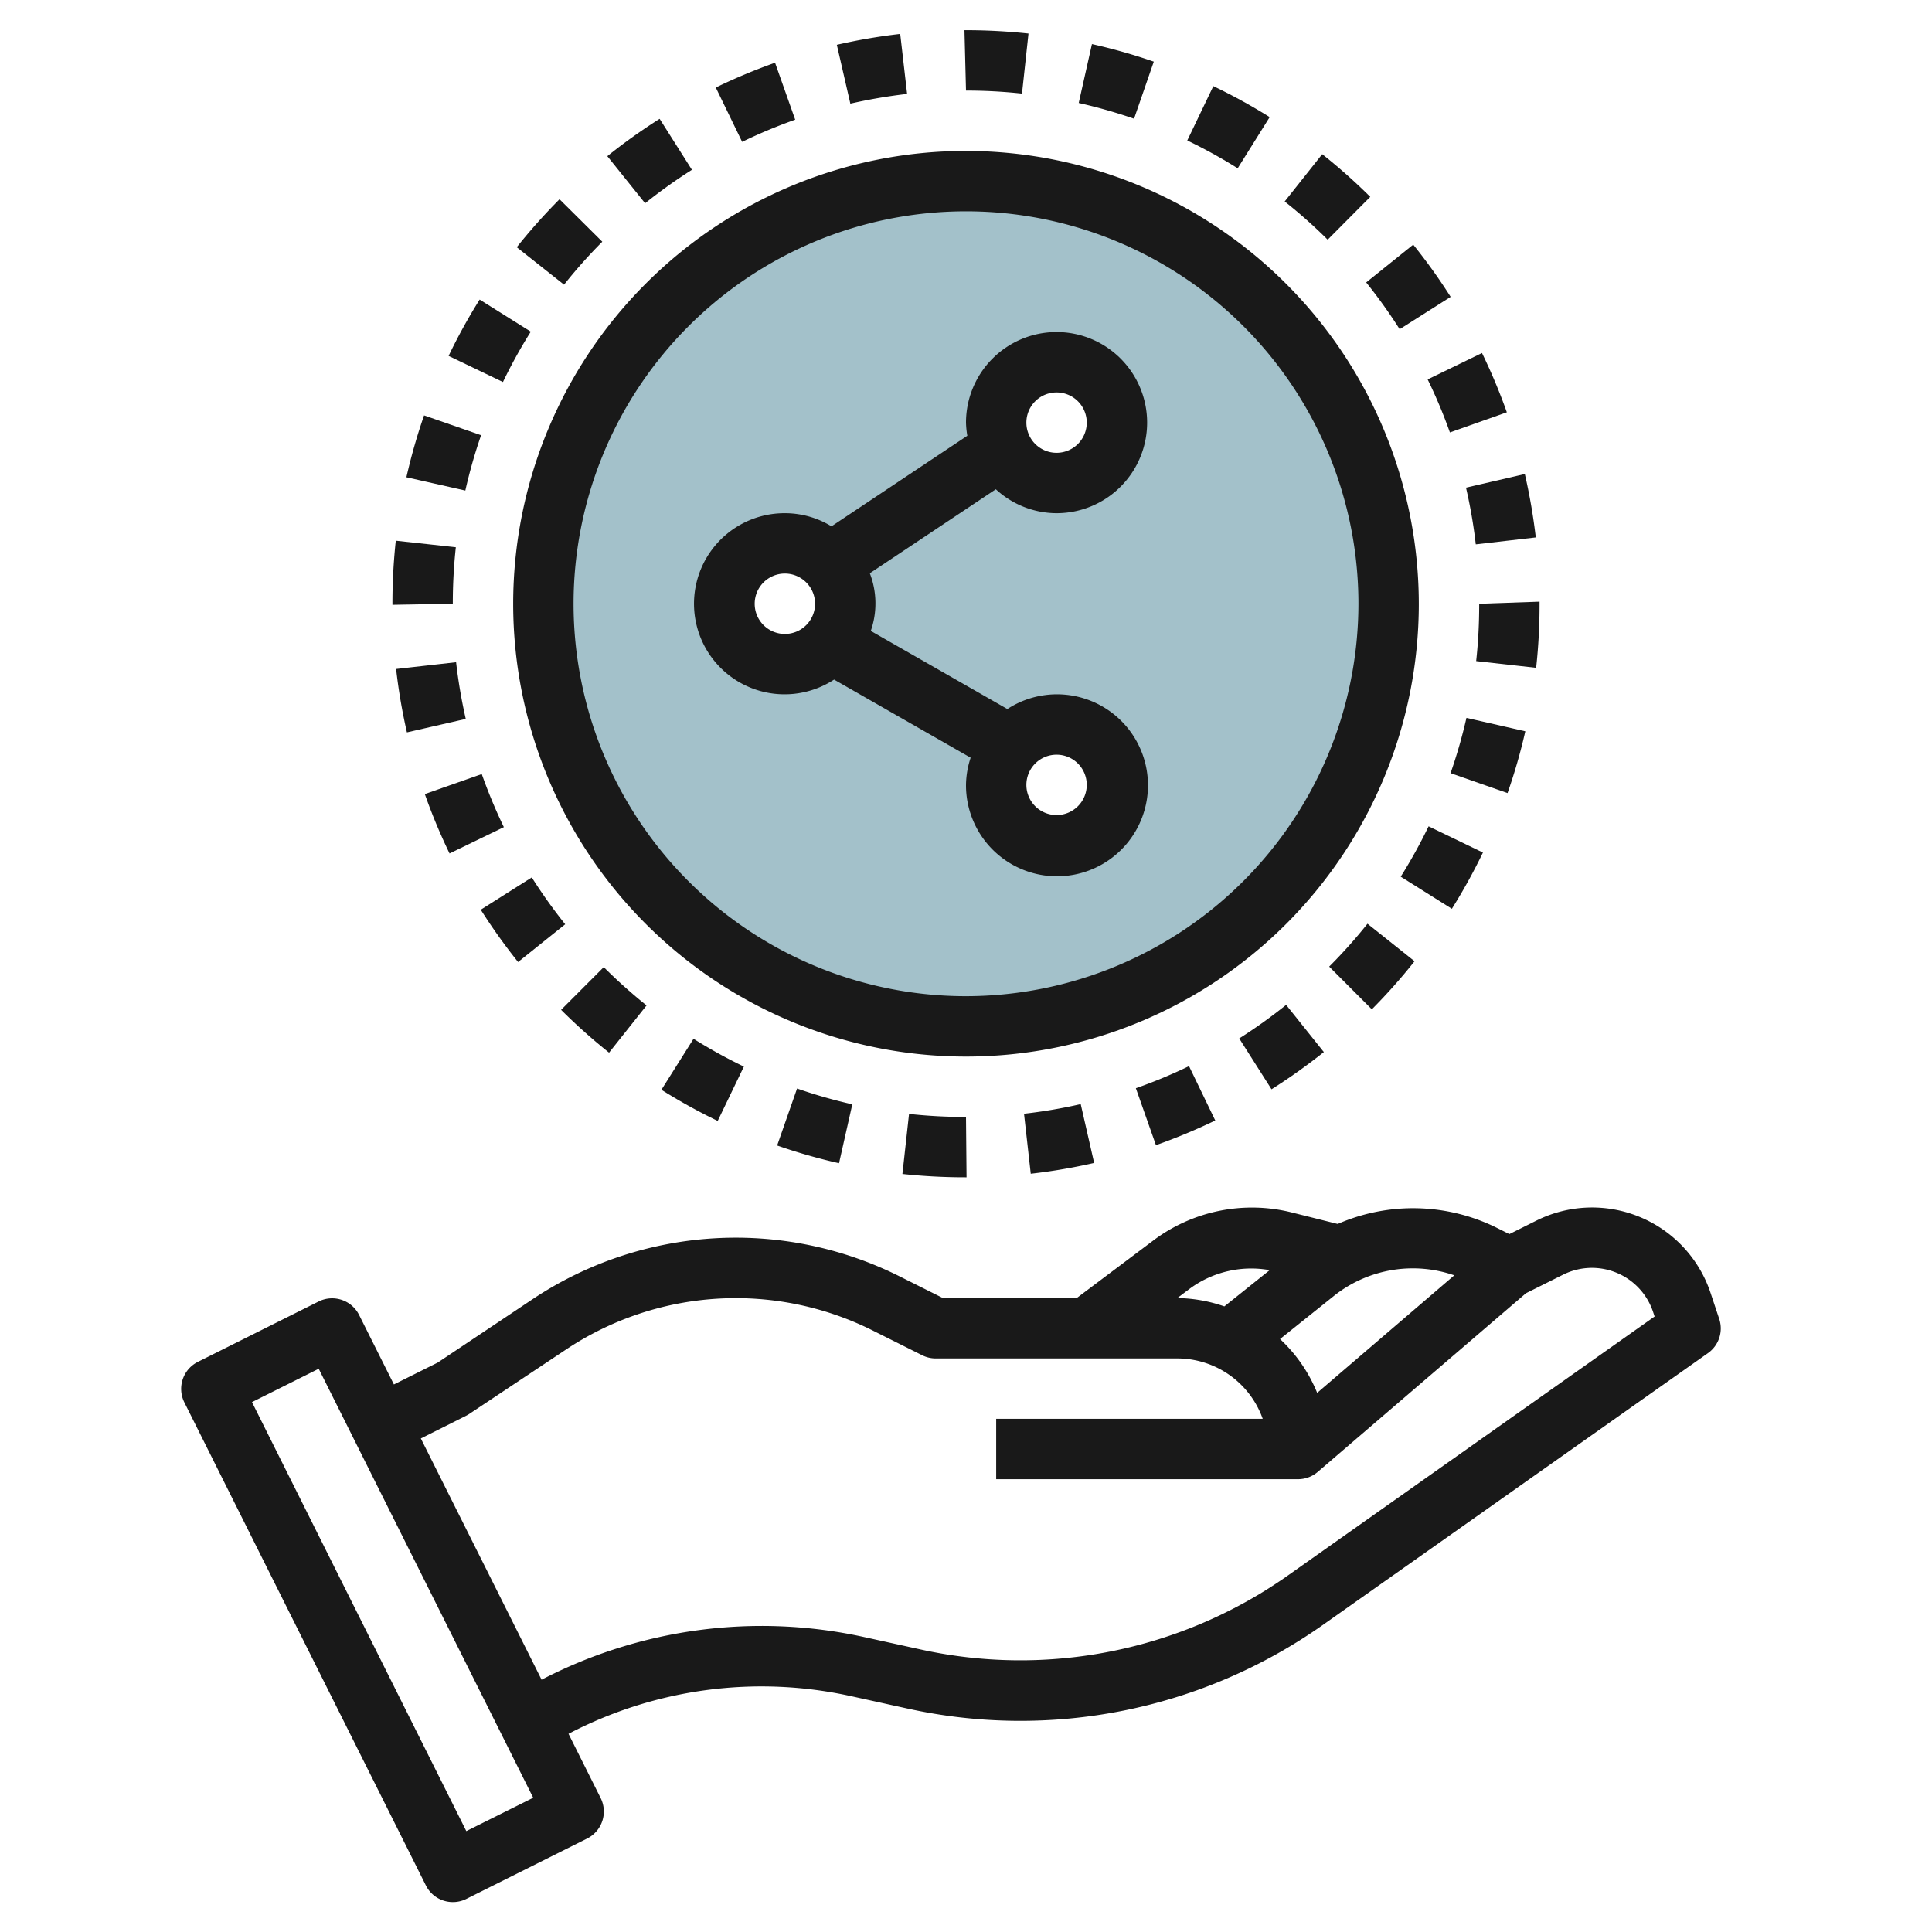 <svg id="Layer_3" height="512" viewBox="0 0 64 64" width="512" xmlns="http://www.w3.org/2000/svg" data-name="Layer 3"><path d="m32 6a14 14 0 1 0 14 14 14 14 0 0 0 -14-14zm-6 16a2 2 0 1 1 2-2 2 2 0 0 1 -2 2zm9 6a2 2 0 1 1 2-2 2 2 0 0 1 -2 2zm0-12a2 2 0 1 1 2-2 2 2 0 0 1 -2 2z" fill="#a3c1ca"/><g fill="#191919"><path d="m56.949 43.684-.285-.856a4.137 4.137 0 0 0 -5.773-2.392l-.891.445-.474-.236a6.242 6.242 0 0 0 -5.213-.1l-1.547-.387a5.444 5.444 0 0 0 -4.535.915l-2.564 1.927h-4.431l-1.436-.719a12.135 12.135 0 0 0 -12.158.757l-3.143 2.1-1.45.724-1.152-2.3a1 1 0 0 0 -1.342-.448l-4 2a1 1 0 0 0 -.448 1.342l8 16a1 1 0 0 0 1.342.448l4-2a1 1 0 0 0 .448-1.342l-1.064-2.127a13.806 13.806 0 0 1 9.377-1.244l1.819.4a17.39 17.39 0 0 0 13.8-2.768l12.751-9a1 1 0 0 0 .369-1.139zm-8.774-1.437-4.542 3.894a5.011 5.011 0 0 0 -1.23-1.783l1.821-1.458a4.2 4.2 0 0 1 3.951-.653zm-8.744.429a3.434 3.434 0 0 1 2.628-.6l-1.5 1.2a4.934 4.934 0 0 0 -1.559-.276zm-23.984 17.982-7.1-14.211 2.211-1.105 7.105 14.211zm27.225-8.474a15.381 15.381 0 0 1 -12.211 2.449l-1.82-.4a15.822 15.822 0 0 0 -10.7 1.41l-4-7.992 1.5-.752a1.168 1.168 0 0 0 .108-.063l3.2-2.13a10.135 10.135 0 0 1 10.151-.636l1.649.825a1 1 0 0 0 .451.105h8a3.006 3.006 0 0 1 2.829 2h-8.829v2h10a1 1 0 0 0 .651-.241l6.9-5.92 1.228-.613a2.135 2.135 0 0 1 2.982 1.235l.05.15z"/><path d="m13.122 22.161a18.966 18.966 0 0 0 .358 2.1l1.949-.446a17.2 17.2 0 0 1 -.32-1.878z"/><path d="m16.691 27.4a17.282 17.282 0 0 1 -.732-1.758l-1.886.663a18.84 18.84 0 0 0 .819 1.967z"/><path d="m18.723 30.618a17.238 17.238 0 0 1 -1.107-1.552l-1.69 1.07a19.42 19.42 0 0 0 1.236 1.732z"/><path d="m21.418 33.306a17.367 17.367 0 0 1 -1.418-1.269l-1.413 1.415a19.155 19.155 0 0 0 1.589 1.418z"/><path d="m46.859 31.842-1.559-1.242a16.82 16.82 0 0 1 -1.269 1.42l1.413 1.415a18.986 18.986 0 0 0 1.415-1.593z"/><path d="m27.794 38.533.44-1.951a16.666 16.666 0 0 1 -1.83-.524l-.66 1.888a18.717 18.717 0 0 0 2.05.587z"/><path d="m38.292 37.935a19.375 19.375 0 0 0 1.965-.818l-.869-1.8a17.014 17.014 0 0 1 -1.761.732z"/><path d="m34.145 38.882a19.046 19.046 0 0 0 2.1-.358l-.445-1.949a16.925 16.925 0 0 1 -1.878.319z"/><path d="m42.121 36.084a19.55 19.55 0 0 0 1.733-1.233l-1.249-1.563a17.412 17.412 0 0 1 -1.554 1.112z"/><path d="m30.113 36.9-.219 1.989a19.442 19.442 0 0 0 2.106.111h.018l-.018-2a17.183 17.183 0 0 1 -1.887-.1z"/><path d="m23.775 37.132.867-1.8a17.033 17.033 0 0 1 -1.668-.921l-1.064 1.689a19.128 19.128 0 0 0 1.865 1.032z"/><path d="m49.124 28.242-1.8-.869a17.073 17.073 0 0 1 -.923 1.668l1.694 1.064a19.223 19.223 0 0 0 1.029-1.863z"/><path d="m45.392 6.521a19.024 19.024 0 0 0 -1.592-1.414l-1.243 1.567a16.88 16.88 0 0 1 1.424 1.266z"/><path d="m30.049 3.111-.228-1.987a19.126 19.126 0 0 0 -2.1.36l.448 1.949a17.345 17.345 0 0 1 1.88-.322z"/><path d="m26.342 3.964-.667-1.886a19.321 19.321 0 0 0 -1.964.821l.873 1.8a17.145 17.145 0 0 1 1.758-.735z"/><path d="m50.528 24.225-1.95-.444a17.113 17.113 0 0 1 -.526 1.831l1.887.66a18.643 18.643 0 0 0 .589-2.047z"/><path d="m22.921 5.625-1.07-1.689a18.992 18.992 0 0 0 -1.733 1.237l1.252 1.56a17.262 17.262 0 0 1 1.551-1.108z"/><path d="m15.1 18.128-1.989-.217a19.438 19.438 0 0 0 -.111 2.089v.035l2-.035a17.2 17.2 0 0 1 .1-1.872z"/><path d="m17.583 10.987-1.694-1.063a18.783 18.783 0 0 0 -1.028 1.866l1.8.865a16.872 16.872 0 0 1 .922-1.668z"/><path d="m15.937 14.417-1.889-.656a18.98 18.98 0 0 0 -.585 2.049l1.952.44a16.932 16.932 0 0 1 .522-1.833z"/><path d="m19.952 8.007-1.417-1.407a19.181 19.181 0 0 0 -1.417 1.59l1.567 1.24a16.86 16.86 0 0 1 1.267-1.423z"/><path d="m46.366 10.906 1.689-1.072a18.98 18.98 0 0 0 -1.24-1.73l-1.558 1.252a17.2 17.2 0 0 1 1.109 1.55z"/><path d="m33.855 3.1.215-1.989a19.521 19.521 0 0 0 -2.07-.111h-.051l.051 2a17.34 17.34 0 0 1 1.855.1z"/><path d="m48.887 18.032 1.988-.229a19.342 19.342 0 0 0 -.363-2.1l-1.949.451a16.769 16.769 0 0 1 .324 1.878z"/><path d="m51 20v-.069l-2 .069a17.188 17.188 0 0 1 -.1 1.9l1.987.222a19.264 19.264 0 0 0 .113-2.122z"/><path d="m48.03 14.325 1.886-.667a19.131 19.131 0 0 0 -.823-1.964l-1.8.875a16.925 16.925 0 0 1 .737 1.756z"/><path d="m38.221 2.042a18.87 18.87 0 0 0 -2.049-.582l-.438 1.951a17.125 17.125 0 0 1 1.833.521z"/><path d="m42.06 3.879a19.1 19.1 0 0 0 -1.867-1.026l-.863 1.8a17.133 17.133 0 0 1 1.67.922z"/><path d="m35 17a3 3 0 1 0 -3-3 2.968 2.968 0 0 0 .044.435l-4.5 3a2.96 2.96 0 0 0 -1.544-.435 3 3 0 1 0 1.63 5.512l4.524 2.588a2.969 2.969 0 0 0 -.154.9 3.014 3.014 0 1 0 1.37-2.512l-4.524-2.588a2.774 2.774 0 0 0 -.032-1.91l4.174-2.783a2.977 2.977 0 0 0 2.012.793zm0-4a1 1 0 1 1 -1 1 1 1 0 0 1 1-1zm-10 7a1 1 0 1 1 1 1 1 1 0 0 1 -1-1zm11 6a1 1 0 1 1 -1-1 1 1 0 0 1 1 1z"/><path d="m32 5a15 15 0 1 0 15 15 15.017 15.017 0 0 0 -15-15zm0 28a13 13 0 1 1 13-13 13.015 13.015 0 0 1 -13 13z"/></g></svg>